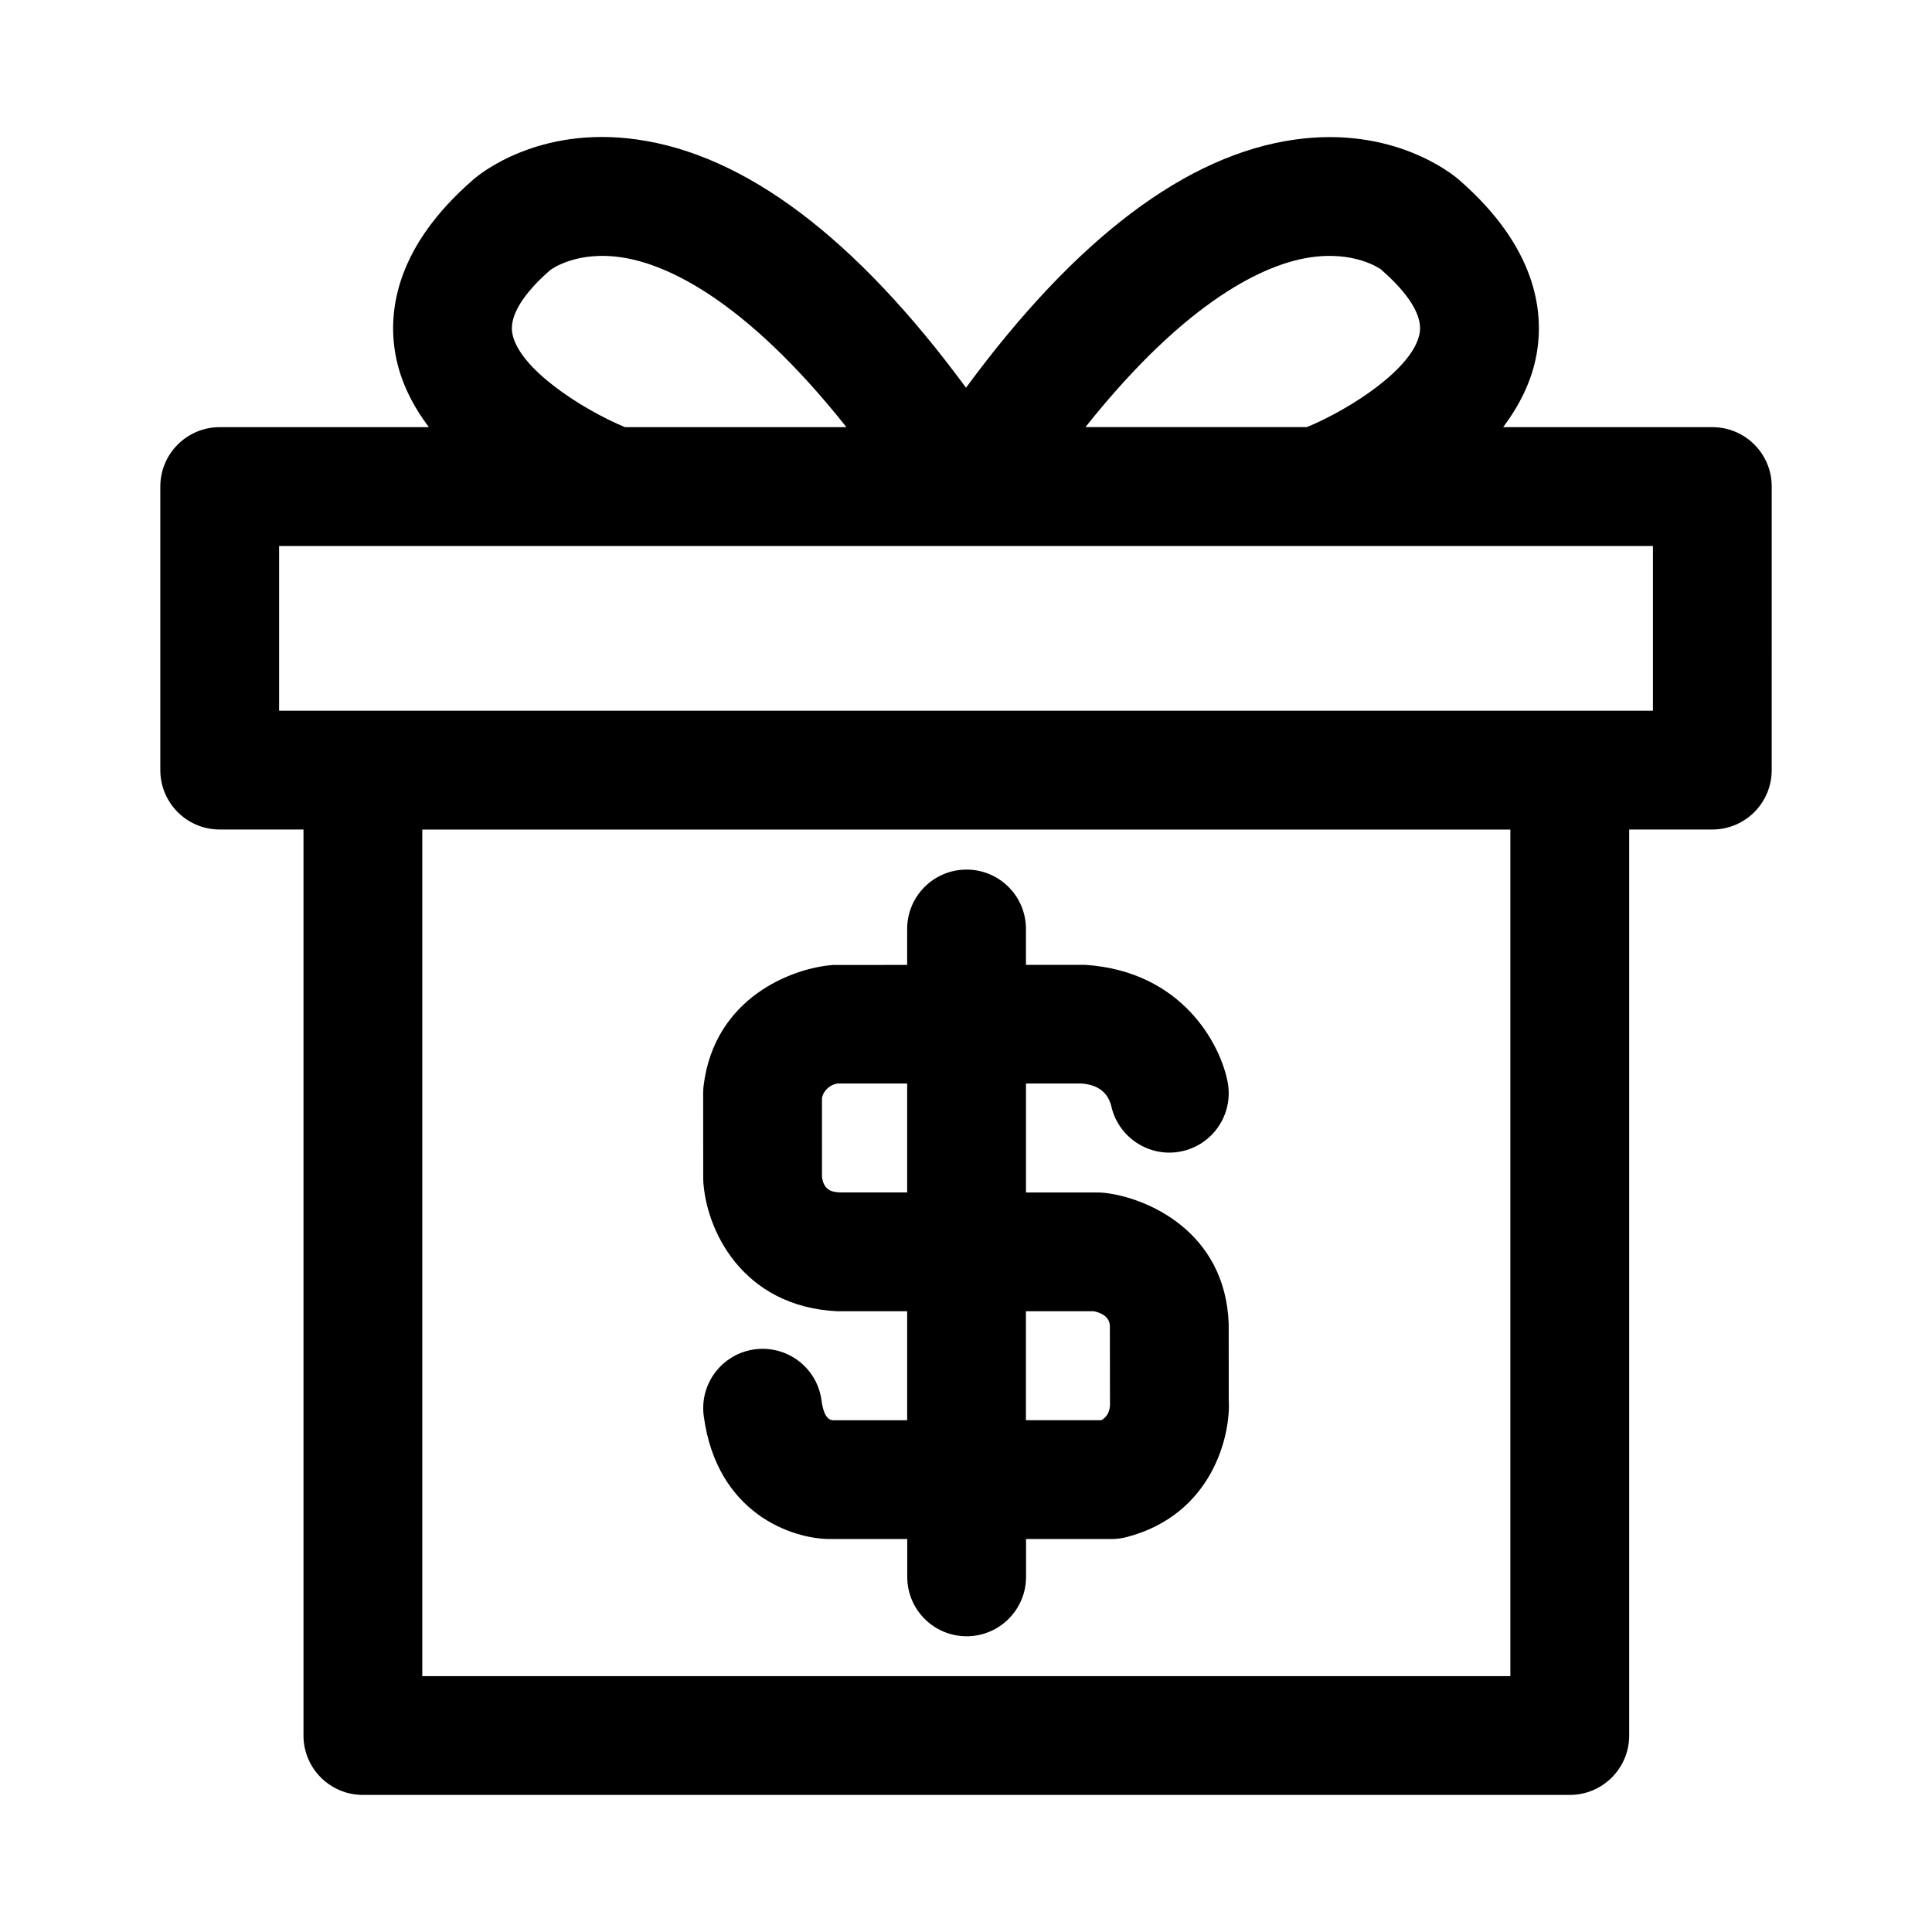 <?xml version="1.0" encoding="UTF-8"?>
<!-- Uploaded to: SVG Repo, www.svgrepo.com, Generator: SVG Repo Mixer Tools -->
<svg fill="#000000" width="800px" height="800px" version="1.1" viewBox="144 144 512 512" xmlns="http://www.w3.org/2000/svg">
 <path d="m597.79 257.2h-55.434c4.281-5.731 7.637-12.219 8.895-19.57 1.922-11.148-0.109-28.215-20.719-46.082-1.699-1.465-17.301-14.184-43.25-10.578-28.777 3.981-58.094 26.117-87.281 65.777-29.191-39.66-58.504-61.797-87.285-65.793-25.977-3.652-41.562 9.117-43.25 10.598-20.625 17.871-22.641 34.922-20.719 46.082 1.258 7.352 4.613 13.84 8.895 19.57l-55.418-0.004c-8.707 0-15.742 7.055-15.742 15.742v75.145c0 8.691 7.039 15.742 15.742 15.742h22.199v240.1c0 8.691 7.039 15.742 15.742 15.742h319.84c8.707 0 15.742-7.055 15.742-15.742v-240.1h22.027c8.707 0 15.742-7.055 15.742-15.742l0.004-75.141c0.016-8.707-7.039-15.746-15.73-15.746zm-107.31-44.871c12.406-2.125 19.363 3.008 19.414 3.008 5.258 4.566 11.32 11.195 10.328 16.926-1.59 9.352-18.438 20.184-29.867 24.922h-58.695c27.363-34.414 48.02-43.043 58.82-44.855zm-210.72 19.934c-0.977-5.731 5.086-12.359 9.996-16.641 0.301-0.219 7.227-5.449 19.758-3.289 10.816 1.828 31.457 10.438 58.805 44.871h-58.695c-11.426-4.758-28.273-15.59-29.863-24.941zm264.5 355.93h-288.35v-224.35h288.35zm37.785-255.84h-364.08v-43.66h364.08zm-216.15 159.14h18.516v28.891h-19.727c-0.629-0.078-2.312-0.301-2.977-5.273-1.148-8.613-9.035-14.656-17.68-13.523-8.629 1.148-14.688 9.07-13.523 17.695 3.434 25.758 23.363 32.574 33.441 32.574h20.484v10.027c0 8.691 7.039 15.742 15.742 15.742 8.707 0 15.742-7.055 15.742-15.742v-10.027h22.656c1.34 0 2.676-0.172 3.969-0.504 22.781-5.934 27.664-27.016 27.094-36.414l-0.016-20.152c-0.914-24.641-21.914-33.457-32.891-34.668-0.566-0.062-1.148-0.094-1.73-0.094l-19.102-0.004v-28.875h14.719c4.266 0.301 6.91 2.281 7.871 5.887 1.793 8.344 10.012 13.762 18.359 12.137 8.535-1.637 14.121-9.871 12.5-18.422-1.922-9.98-12.012-29.301-37.645-31.047h-15.809v-9.508c0-8.691-7.039-15.742-15.742-15.742-8.707 0-15.742 7.055-15.742 15.742v9.523l-19.68 0.016c-10.613 0.789-31.426 8.516-34.273 32.086-0.078 0.629-0.109 1.258-0.109 1.891l0.016 22.938c0.629 13.324 10.406 33.633 35.535 34.848zm67.965 0c1.48 0.285 4.156 1.18 4.266 3.856l0.031 20.484c0.047 0.82-0.016 3.273-2.281 4.535h-19.996v-28.875zm-72.027-56.57c0.52-2.172 2.266-3.465 4.062-3.777h18.516v28.859h-17.742c-1.637-0.078-4.375-0.203-4.832-4.141z"/>
</svg>